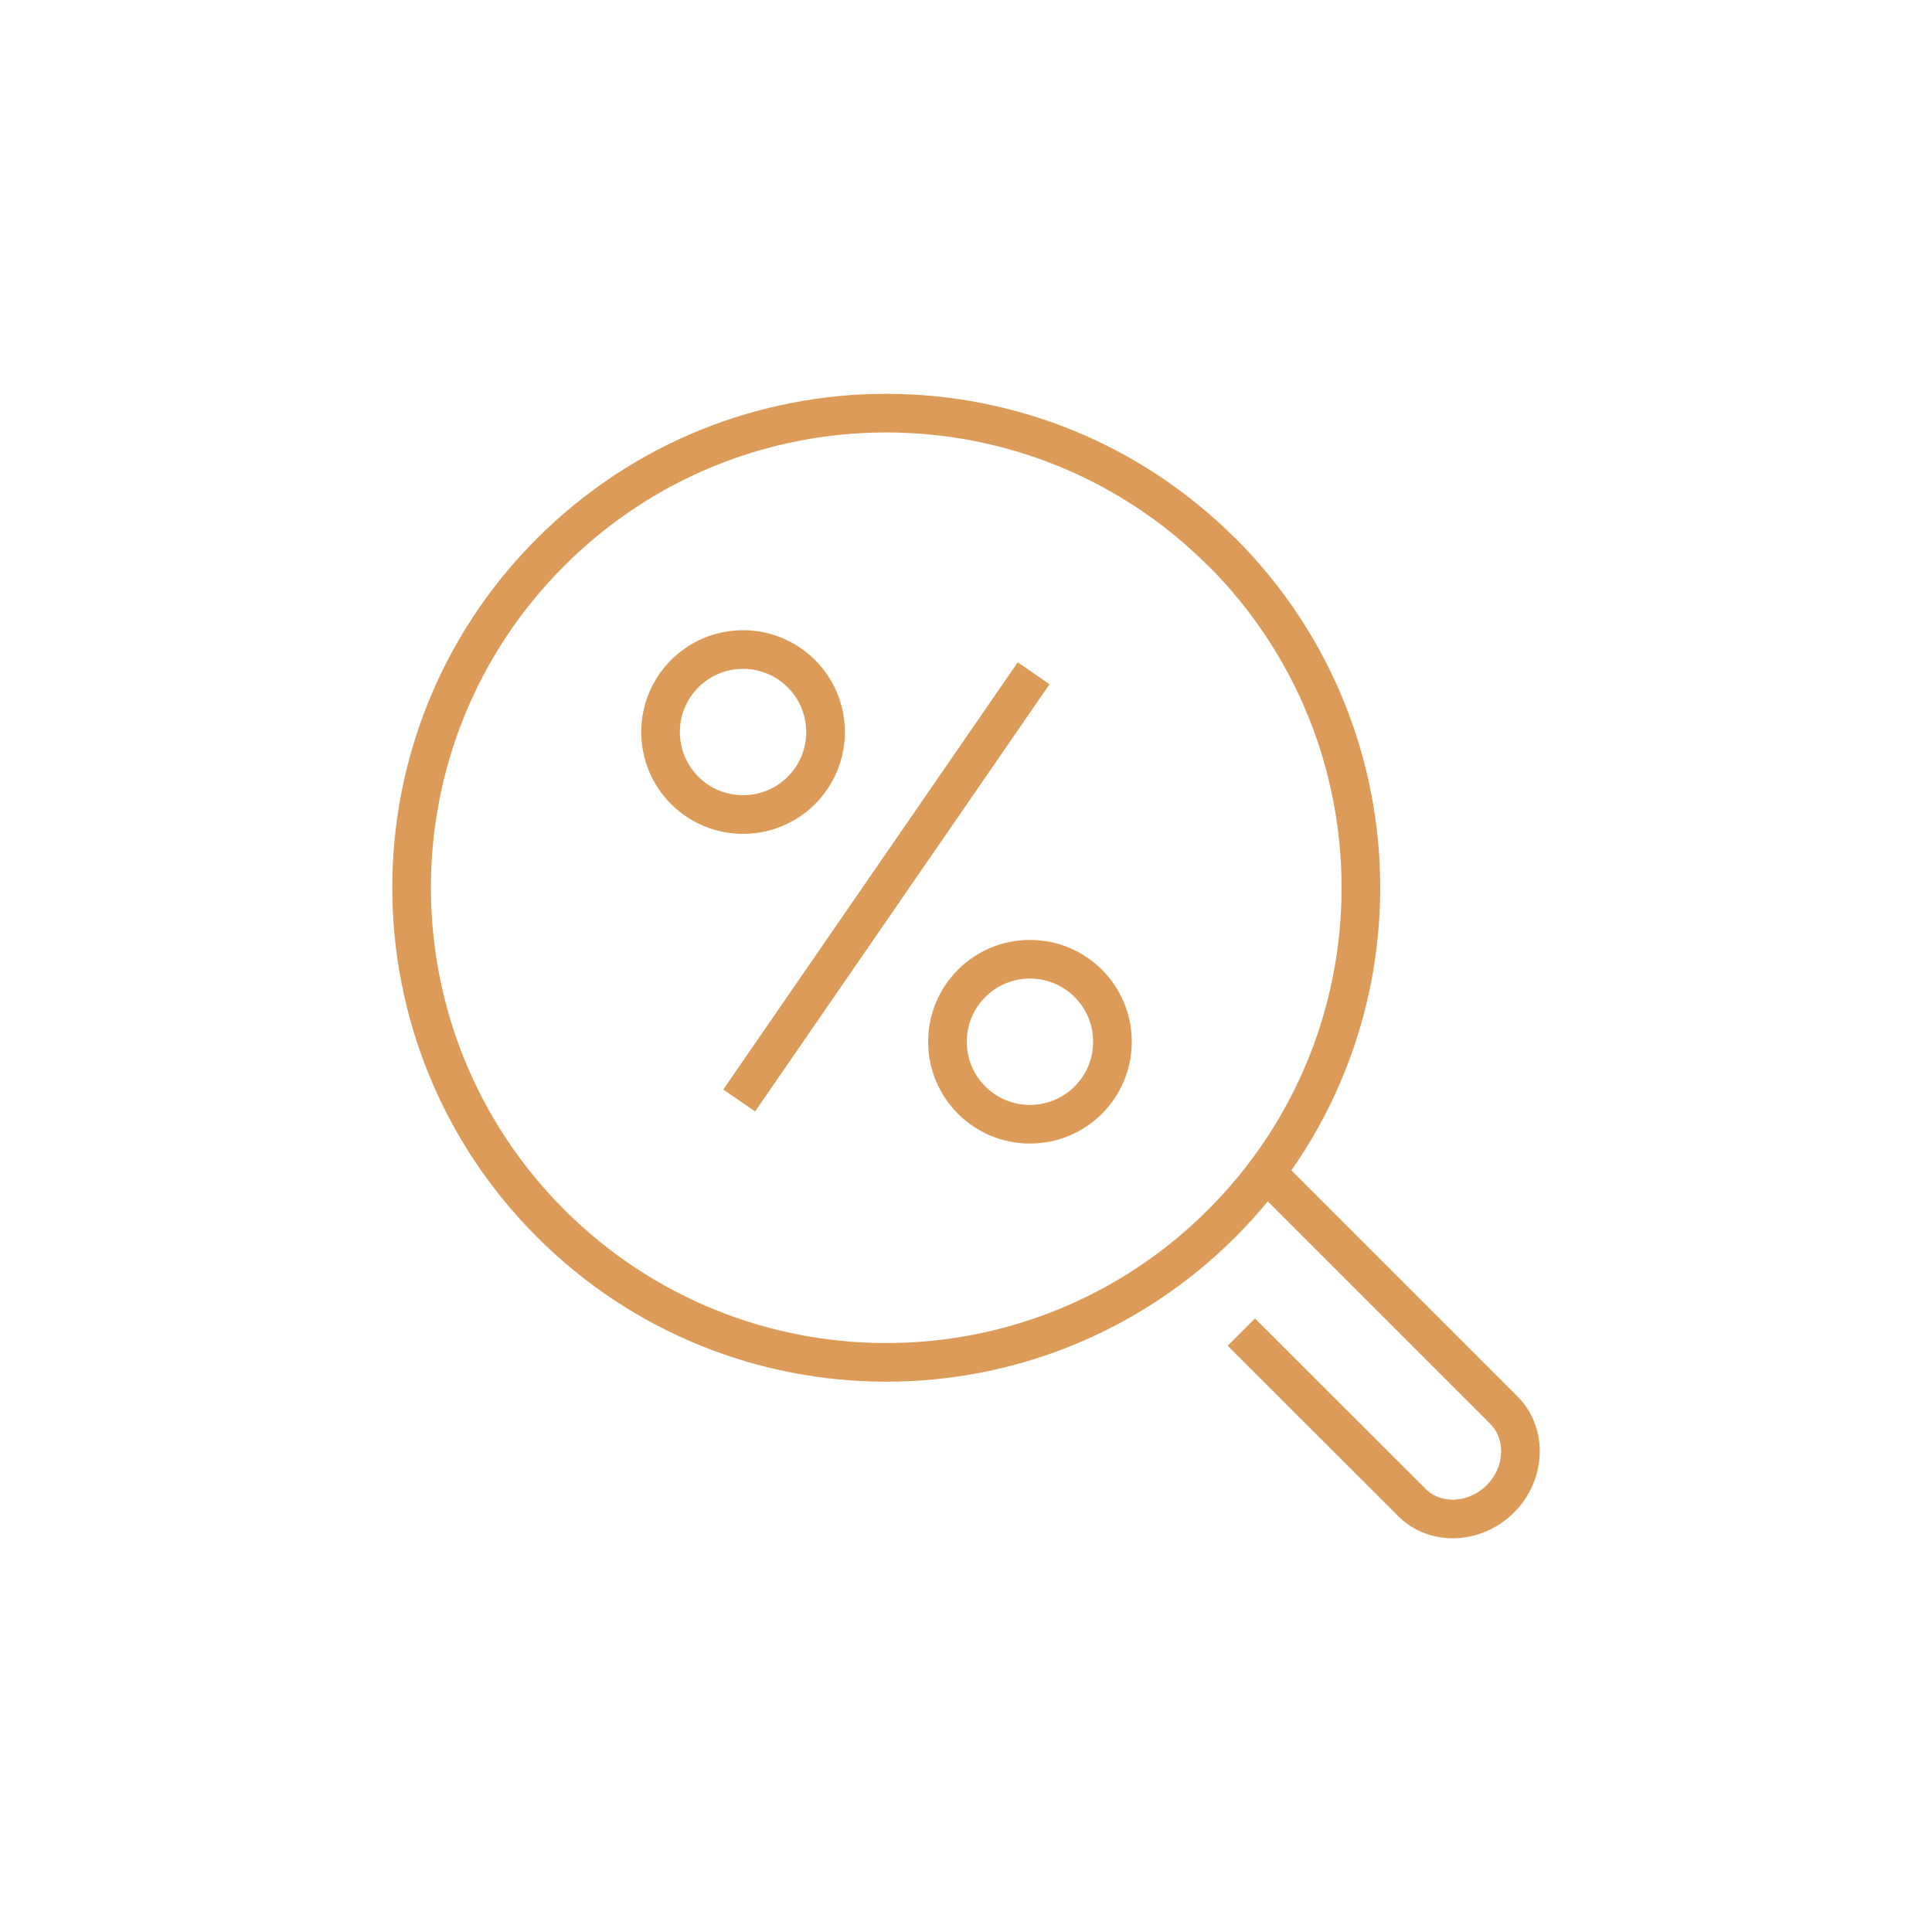 <svg xmlns="http://www.w3.org/2000/svg" xmlns:xlink="http://www.w3.org/1999/xlink" id="Warstwa_1" data-name="Warstwa 1" viewBox="0 0 100 100"><defs><style>      .cls-1 {        stroke-width: 0px;      }      .cls-1, .cls-2 {        fill: none;      }      .cls-2 {        stroke: #dc9b58;        stroke-linejoin: round;        stroke-width: 2px;      }      .cls-3 {        clip-path: url(#clippath);      }    </style><clipPath id="clippath"><rect class="cls-1" x="-719.54" y="-821.74" width="1368" height="768.93"></rect></clipPath></defs><g><g><line class="cls-2" x1="53.5" y1="34.85" x2="38.26" y2="56.96"></line><g><path class="cls-2" d="m42.73,37.89c0,2.36-1.91,4.27-4.27,4.27s-4.27-1.91-4.27-4.27,1.91-4.27,4.27-4.27,4.27,1.91,4.27,4.27Z"></path><path class="cls-2" d="m57.58,53.92c0,2.36-1.91,4.27-4.27,4.27s-4.27-1.91-4.27-4.27,1.91-4.27,4.27-4.27,4.27,1.91,4.27,4.27Z"></path></g></g><g><path class="cls-2" d="m63.24,28.57c9.6,9.6,9.6,25.15,0,34.75-9.6,9.6-25.15,9.59-34.74,0-9.59-9.59-9.6-25.15,0-34.74,9.6-9.6,25.15-9.59,34.74,0Z"></path><path class="cls-2" d="m65.52,60.67l12.32,12.32c1.21,1.21,1.13,3.28-.18,4.59-1.32,1.31-3.38,1.4-4.59.18l-8.82-8.81"></path></g></g><g class="cls-3"><image width="6850" height="4795" transform="translate(-741.79 -893.47) scale(.2)"></image></g></svg>